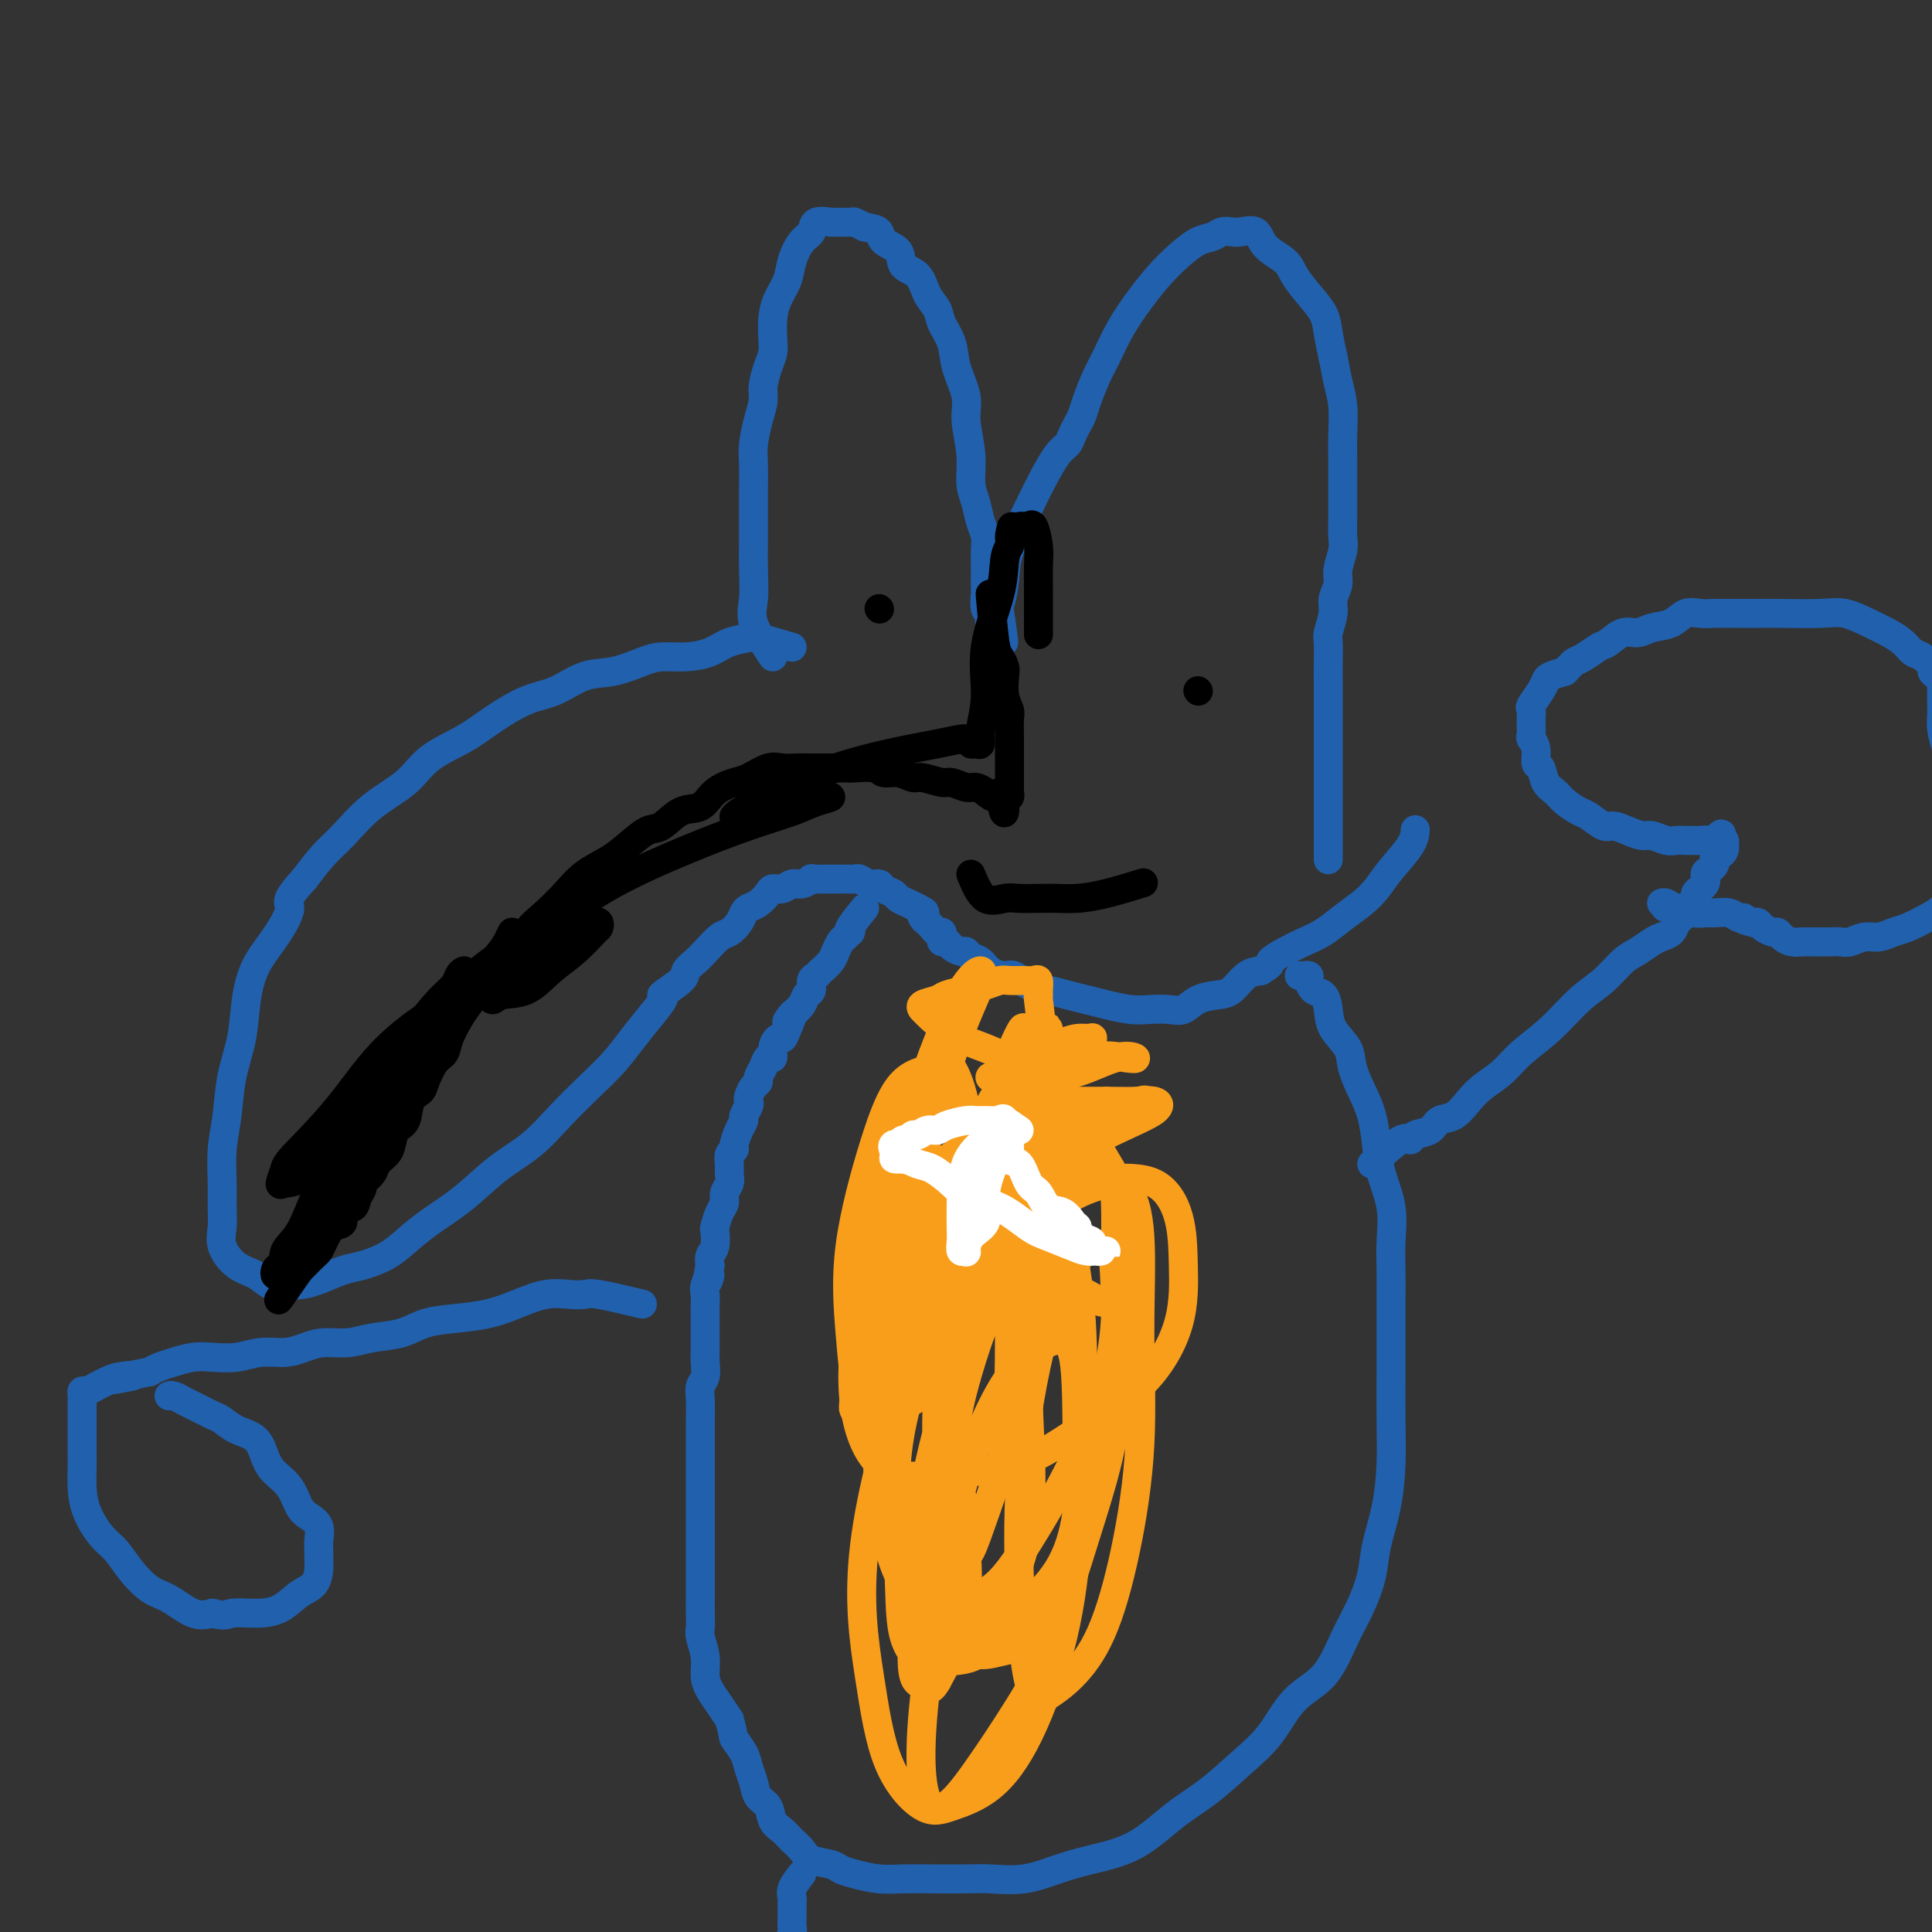 <svg viewBox='0 0 400 400' version='1.1' xmlns='http://www.w3.org/2000/svg' xmlns:xlink='http://www.w3.org/1999/xlink'><rect x="0" y="0" width="400" height="400" fill="#333333" stroke="none"/><g fill='none' stroke='#2160AD' stroke-width='6' stroke-linecap='round' stroke-linejoin='round'><path d='M160,136c-1.691,-2.539 -3.381,-5.078 -4,-7c-0.619,-1.922 -0.166,-3.226 0,-5c0.166,-1.774 0.045,-4.018 0,-6c-0.045,-1.982 -0.013,-3.701 0,-6c0.013,-2.299 0.006,-5.178 0,-7c-0.006,-1.822 -0.012,-2.589 0,-4c0.012,-1.411 0.041,-3.468 0,-5c-0.041,-1.532 -0.152,-2.539 0,-4c0.152,-1.461 0.566,-3.378 1,-5c0.434,-1.622 0.887,-2.951 1,-4c0.113,-1.049 -0.114,-1.820 0,-3c0.114,-1.180 0.568,-2.769 1,-4c0.432,-1.231 0.841,-2.103 1,-3c0.159,-0.897 0.069,-1.817 0,-3c-0.069,-1.183 -0.118,-2.628 0,-4c0.118,-1.372 0.403,-2.671 1,-4c0.597,-1.329 1.506,-2.689 2,-4c0.494,-1.311 0.574,-2.572 1,-4c0.426,-1.428 1.197,-3.024 2,-4c0.803,-0.976 1.637,-1.333 2,-2c0.363,-0.667 0.253,-1.644 1,-2c0.747,-0.356 2.349,-0.093 3,0c0.651,0.093 0.350,0.015 1,0c0.650,-0.015 2.252,0.035 3,0c0.748,-0.035 0.642,-0.153 1,0c0.358,0.153 1.179,0.576 2,1'/><path d='M179,47c1.749,0.281 2.622,0.482 3,1c0.378,0.518 0.261,1.353 1,2c0.739,0.647 2.335,1.107 3,2c0.665,0.893 0.401,2.219 1,3c0.599,0.781 2.063,1.015 3,2c0.937,0.985 1.349,2.719 2,4c0.651,1.281 1.541,2.110 2,3c0.459,0.890 0.486,1.842 1,3c0.514,1.158 1.515,2.524 2,4c0.485,1.476 0.455,3.063 1,5c0.545,1.937 1.666,4.226 2,6c0.334,1.774 -0.118,3.034 0,5c0.118,1.966 0.806,4.637 1,7c0.194,2.363 -0.106,4.417 0,6c0.106,1.583 0.617,2.693 1,4c0.383,1.307 0.639,2.810 1,4c0.361,1.190 0.829,2.067 1,3c0.171,0.933 0.046,1.921 0,3c-0.046,1.079 -0.013,2.247 0,3c0.013,0.753 0.007,1.091 0,2c-0.007,0.909 -0.016,2.390 0,3c0.016,0.610 0.056,0.349 0,1c-0.056,0.651 -0.207,2.215 0,3c0.207,0.785 0.773,0.790 1,1c0.227,0.210 0.116,0.625 0,1c-0.116,0.375 -0.237,0.709 0,1c0.237,0.291 0.833,0.540 1,1c0.167,0.460 -0.095,1.131 0,1c0.095,-0.131 0.548,-1.066 1,-2'/><path d='M207,129c1.563,8.577 0.470,1.019 0,-2c-0.470,-3.019 -0.317,-1.499 0,-2c0.317,-0.501 0.798,-3.023 1,-5c0.202,-1.977 0.124,-3.407 1,-6c0.876,-2.593 2.707,-6.347 4,-9c1.293,-2.653 2.048,-4.205 3,-6c0.952,-1.795 2.101,-3.831 3,-5c0.899,-1.169 1.550,-1.469 2,-2c0.450,-0.531 0.701,-1.293 1,-2c0.299,-0.707 0.646,-1.359 1,-2c0.354,-0.641 0.716,-1.272 1,-2c0.284,-0.728 0.491,-1.555 1,-3c0.509,-1.445 1.322,-3.509 2,-5c0.678,-1.491 1.223,-2.408 2,-4c0.777,-1.592 1.786,-3.859 3,-6c1.214,-2.141 2.633,-4.156 4,-6c1.367,-1.844 2.684,-3.517 4,-5c1.316,-1.483 2.632,-2.776 4,-4c1.368,-1.224 2.788,-2.380 4,-3c1.212,-0.620 2.216,-0.704 3,-1c0.784,-0.296 1.349,-0.802 2,-1c0.651,-0.198 1.390,-0.086 2,0c0.610,0.086 1.093,0.147 2,0c0.907,-0.147 2.237,-0.500 3,0c0.763,0.500 0.957,1.855 2,3c1.043,1.145 2.934,2.079 4,3c1.066,0.921 1.308,1.827 2,3c0.692,1.173 1.835,2.613 3,4c1.165,1.387 2.352,2.719 3,4c0.648,1.281 0.757,2.509 1,4c0.243,1.491 0.622,3.246 1,5'/><path d='M276,74c0.475,2.298 0.663,3.545 1,5c0.337,1.455 0.822,3.120 1,5c0.178,1.880 0.047,3.977 0,6c-0.047,2.023 -0.012,3.972 0,6c0.012,2.028 -0.001,4.136 0,6c0.001,1.864 0.015,3.485 0,5c-0.015,1.515 -0.061,2.923 0,4c0.061,1.077 0.228,1.823 0,3c-0.228,1.177 -0.849,2.784 -1,4c-0.151,1.216 0.170,2.039 0,3c-0.170,0.961 -0.830,2.059 -1,3c-0.170,0.941 0.151,1.725 0,3c-0.151,1.275 -0.772,3.043 -1,4c-0.228,0.957 -0.061,1.105 0,2c0.061,0.895 0.016,2.538 0,4c-0.016,1.462 -0.004,2.742 0,4c0.004,1.258 0.001,2.493 0,4c-0.001,1.507 -0.000,3.287 0,5c0.000,1.713 0.000,3.358 0,5c-0.000,1.642 -0.000,3.279 0,5c0.000,1.721 0.000,3.525 0,5c-0.000,1.475 -0.000,2.619 0,4c0.000,1.381 0.000,2.997 0,4c-0.000,1.003 -0.000,1.393 0,2c0.000,0.607 0.000,1.433 0,2c-0.000,0.567 -0.000,0.876 0,1c0.000,0.124 0.000,0.062 0,0'/><path d='M164,134c-2.829,-0.829 -5.659,-1.658 -7,-2c-1.341,-0.342 -1.195,-0.197 -2,0c-0.805,0.197 -2.562,0.447 -4,1c-1.438,0.553 -2.557,1.409 -4,2c-1.443,0.591 -3.210,0.916 -5,1c-1.790,0.084 -3.604,-0.072 -5,0c-1.396,0.072 -2.373,0.374 -4,1c-1.627,0.626 -3.904,1.577 -6,2c-2.096,0.423 -4.010,0.318 -6,1c-1.990,0.682 -4.055,2.152 -6,3c-1.945,0.848 -3.770,1.076 -6,2c-2.230,0.924 -4.864,2.545 -7,4c-2.136,1.455 -3.775,2.746 -6,4c-2.225,1.254 -5.035,2.473 -7,4c-1.965,1.527 -3.085,3.362 -5,5c-1.915,1.638 -4.627,3.078 -7,5c-2.373,1.922 -4.408,4.325 -6,6c-1.592,1.675 -2.741,2.621 -4,4c-1.259,1.379 -2.630,3.189 -4,5'/><path d='M63,182c-4.577,4.937 -3.018,4.779 -3,6c0.018,1.221 -1.505,3.821 -3,6c-1.495,2.179 -2.964,3.936 -4,6c-1.036,2.064 -1.640,4.437 -2,7c-0.360,2.563 -0.475,5.318 -1,8c-0.525,2.682 -1.461,5.291 -2,8c-0.539,2.709 -0.680,5.519 -1,8c-0.320,2.481 -0.820,4.634 -1,7c-0.180,2.366 -0.040,4.945 0,7c0.040,2.055 -0.019,3.586 0,5c0.019,1.414 0.115,2.712 0,4c-0.115,1.288 -0.442,2.565 0,4c0.442,1.435 1.654,3.026 3,4c1.346,0.974 2.827,1.331 4,2c1.173,0.669 2.039,1.651 3,2c0.961,0.349 2.016,0.067 3,0c0.984,-0.067 1.898,0.082 3,0c1.102,-0.082 2.394,-0.394 4,-1c1.606,-0.606 3.526,-1.504 5,-2c1.474,-0.496 2.503,-0.588 4,-1c1.497,-0.412 3.462,-1.145 5,-2c1.538,-0.855 2.651,-1.833 4,-3c1.349,-1.167 2.936,-2.523 5,-4c2.064,-1.477 4.606,-3.076 7,-5c2.394,-1.924 4.639,-4.173 7,-6c2.361,-1.827 4.837,-3.233 7,-5c2.163,-1.767 4.013,-3.896 6,-6c1.987,-2.104 4.110,-4.182 6,-6c1.890,-1.818 3.547,-3.374 5,-5c1.453,-1.626 2.701,-3.322 4,-5c1.299,-1.678 2.650,-3.339 4,-5'/><path d='M135,210c4.087,-4.926 1.804,-3.741 2,-4c0.196,-0.259 2.871,-1.961 4,-3c1.129,-1.039 0.711,-1.415 1,-2c0.289,-0.585 1.285,-1.378 2,-2c0.715,-0.622 1.147,-1.073 2,-2c0.853,-0.927 2.126,-2.328 3,-3c0.874,-0.672 1.350,-0.613 2,-1c0.650,-0.387 1.473,-1.220 2,-2c0.527,-0.780 0.756,-1.505 1,-2c0.244,-0.495 0.502,-0.758 1,-1c0.498,-0.242 1.236,-0.461 2,-1c0.764,-0.539 1.555,-1.397 2,-2c0.445,-0.603 0.544,-0.950 1,-1c0.456,-0.050 1.269,0.197 2,0c0.731,-0.197 1.380,-0.837 2,-1c0.620,-0.163 1.211,0.153 2,0c0.789,-0.153 1.776,-0.773 2,-1c0.224,-0.227 -0.315,-0.061 0,0c0.315,0.061 1.485,0.017 2,0c0.515,-0.017 0.375,-0.006 1,0c0.625,0.006 2.015,0.005 3,0c0.985,-0.005 1.563,-0.016 2,0c0.437,0.016 0.732,0.060 1,0c0.268,-0.060 0.510,-0.223 1,0c0.490,0.223 1.230,0.833 2,1c0.770,0.167 1.571,-0.110 2,0c0.429,0.110 0.485,0.607 1,1c0.515,0.393 1.489,0.683 2,1c0.511,0.317 0.561,0.662 1,1c0.439,0.338 1.268,0.668 2,1c0.732,0.332 1.366,0.666 2,1'/><path d='M190,188c2.250,1.107 1.376,0.875 1,1c-0.376,0.125 -0.255,0.607 0,1c0.255,0.393 0.643,0.696 1,1c0.357,0.304 0.683,0.607 1,1c0.317,0.393 0.624,0.875 1,1c0.376,0.125 0.821,-0.107 1,0c0.179,0.107 0.093,0.555 0,1c-0.093,0.445 -0.194,0.889 0,1c0.194,0.111 0.681,-0.111 1,0c0.319,0.111 0.470,0.554 1,1c0.530,0.446 1.439,0.897 2,1c0.561,0.103 0.773,-0.140 1,0c0.227,0.140 0.469,0.663 1,1c0.531,0.337 1.352,0.489 2,1c0.648,0.511 1.124,1.380 2,2c0.876,0.620 2.152,0.992 3,1c0.848,0.008 1.269,-0.349 2,0c0.731,0.349 1.772,1.403 3,2c1.228,0.597 2.642,0.738 4,1c1.358,0.262 2.659,0.645 4,1c1.341,0.355 2.722,0.683 4,1c1.278,0.317 2.453,0.623 4,1c1.547,0.377 3.466,0.827 5,1c1.534,0.173 2.683,0.071 4,0c1.317,-0.071 2.803,-0.111 4,0c1.197,0.111 2.105,0.373 3,0c0.895,-0.373 1.776,-1.382 3,-2c1.224,-0.618 2.792,-0.846 4,-1c1.208,-0.154 2.056,-0.234 3,-1c0.944,-0.766 1.984,-2.219 3,-3c1.016,-0.781 2.008,-0.891 3,-1'/><path d='M261,201c2.797,-1.596 1.791,-1.585 2,-2c0.209,-0.415 1.634,-1.255 3,-2c1.366,-0.745 2.673,-1.395 4,-2c1.327,-0.605 2.675,-1.164 4,-2c1.325,-0.836 2.628,-1.949 4,-3c1.372,-1.051 2.812,-2.040 4,-3c1.188,-0.960 2.122,-1.890 3,-3c0.878,-1.110 1.699,-2.401 3,-4c1.301,-1.599 3.081,-3.508 4,-5c0.919,-1.492 0.977,-2.569 1,-3c0.023,-0.431 0.012,-0.215 0,0'/></g>
<g fill='none' stroke='#000000' stroke-width='6' stroke-linecap='round' stroke-linejoin='round'><path d='M205,123c0.339,3.938 0.678,7.877 1,10c0.322,2.123 0.626,2.432 1,3c0.374,0.568 0.818,1.396 1,2c0.182,0.604 0.101,0.984 0,2c-0.101,1.016 -0.223,2.667 0,4c0.223,1.333 0.792,2.349 1,3c0.208,0.651 0.056,0.937 0,2c-0.056,1.063 -0.015,2.905 0,4c0.015,1.095 0.004,1.445 0,2c-0.004,0.555 -0.001,1.315 0,2c0.001,0.685 0.000,1.297 0,2c-0.000,0.703 0.001,1.499 0,2c-0.001,0.501 -0.004,0.709 0,1c0.004,0.291 0.015,0.666 0,1c-0.015,0.334 -0.056,0.625 0,1c0.056,0.375 0.207,0.832 0,1c-0.207,0.168 -0.774,0.048 -1,0c-0.226,-0.048 -0.113,-0.024 0,0'/><path d='M208,165c0.273,6.486 -0.544,1.700 -1,0c-0.456,-1.700 -0.549,-0.316 -1,0c-0.451,0.316 -1.259,-0.436 -2,-1c-0.741,-0.564 -1.413,-0.940 -2,-1c-0.587,-0.060 -1.087,0.195 -2,0c-0.913,-0.195 -2.239,-0.841 -3,-1c-0.761,-0.159 -0.957,0.169 -2,0c-1.043,-0.169 -2.935,-0.834 -4,-1c-1.065,-0.166 -1.304,0.166 -2,0c-0.696,-0.166 -1.848,-0.829 -3,-1c-1.152,-0.171 -2.302,0.150 -3,0c-0.698,-0.150 -0.942,-0.772 -2,-1c-1.058,-0.228 -2.930,-0.061 -4,0c-1.070,0.061 -1.340,0.017 -2,0c-0.660,-0.017 -1.712,-0.006 -3,0c-1.288,0.006 -2.813,0.009 -4,0c-1.187,-0.009 -2.035,-0.028 -3,0c-0.965,0.028 -2.047,0.103 -3,0c-0.953,-0.103 -1.776,-0.384 -3,0c-1.224,0.384 -2.847,1.435 -4,2c-1.153,0.565 -1.835,0.646 -3,1c-1.165,0.354 -2.814,0.982 -4,2c-1.186,1.018 -1.910,2.425 -3,3c-1.090,0.575 -2.548,0.317 -4,1c-1.452,0.683 -2.898,2.307 -4,3c-1.102,0.693 -1.858,0.457 -3,1c-1.142,0.543 -2.668,1.867 -4,3c-1.332,1.133 -2.470,2.077 -4,3c-1.530,0.923 -3.450,1.825 -5,3c-1.550,1.175 -2.728,2.621 -4,4c-1.272,1.379 -2.636,2.689 -4,4'/><path d='M113,189c-3.955,3.349 -3.343,3.222 -4,4c-0.657,0.778 -2.584,2.461 -4,4c-1.416,1.539 -2.320,2.932 -3,4c-0.680,1.068 -1.137,1.809 -2,3c-0.863,1.191 -2.132,2.831 -3,4c-0.868,1.169 -1.336,1.868 -2,3c-0.664,1.132 -1.525,2.698 -2,4c-0.475,1.302 -0.565,2.339 -1,3c-0.435,0.661 -1.215,0.947 -2,2c-0.785,1.053 -1.576,2.872 -2,4c-0.424,1.128 -0.481,1.566 -1,2c-0.519,0.434 -1.500,0.865 -2,2c-0.500,1.135 -0.519,2.976 -1,4c-0.481,1.024 -1.423,1.233 -2,2c-0.577,0.767 -0.789,2.093 -1,3c-0.211,0.907 -0.420,1.394 -1,2c-0.580,0.606 -1.532,1.331 -2,2c-0.468,0.669 -0.453,1.284 -1,2c-0.547,0.716 -1.657,1.534 -2,2c-0.343,0.466 0.081,0.581 0,1c-0.081,0.419 -0.669,1.143 -1,2c-0.331,0.857 -0.407,1.847 -1,2c-0.593,0.153 -1.703,-0.530 -2,0c-0.297,0.530 0.220,2.274 0,3c-0.220,0.726 -1.176,0.436 -2,1c-0.824,0.564 -1.517,1.983 -2,3c-0.483,1.017 -0.757,1.632 -1,2c-0.243,0.368 -0.457,0.491 -1,1c-0.543,0.509 -1.415,1.406 -2,2c-0.585,0.594 -0.881,0.884 -1,1c-0.119,0.116 -0.059,0.058 0,0'/><path d='M62,263c-8.051,11.629 -2.679,3.701 -1,1c1.679,-2.701 -0.335,-0.177 -1,1c-0.665,1.177 0.018,1.005 0,1c-0.018,-0.005 -0.736,0.155 -1,0c-0.264,-0.155 -0.073,-0.625 0,-1c0.073,-0.375 0.028,-0.656 0,-1c-0.028,-0.344 -0.040,-0.752 0,-1c0.040,-0.248 0.133,-0.337 0,-1c-0.133,-0.663 -0.491,-1.900 0,-3c0.491,-1.100 1.831,-2.063 3,-4c1.169,-1.937 2.168,-4.847 4,-9c1.832,-4.153 4.498,-9.549 7,-14c2.502,-4.451 4.841,-7.955 7,-11c2.159,-3.045 4.137,-5.629 6,-8c1.863,-2.371 3.610,-4.529 5,-6c1.390,-1.471 2.422,-2.254 3,-3c0.578,-0.746 0.703,-1.455 1,-2c0.297,-0.545 0.767,-0.928 1,-1c0.233,-0.072 0.228,0.166 0,1c-0.228,0.834 -0.680,2.265 -1,3c-0.320,0.735 -0.509,0.775 -1,2c-0.491,1.225 -1.283,3.636 -3,7c-1.717,3.364 -4.358,7.682 -7,12'/><path d='M84,226c-3.418,6.202 -5.963,9.205 -9,13c-3.037,3.795 -6.565,8.380 -9,12c-2.435,3.620 -3.775,6.275 -5,8c-1.225,1.725 -2.335,2.520 -3,3c-0.665,0.480 -0.886,0.644 -1,1c-0.114,0.356 -0.121,0.903 0,1c0.121,0.097 0.372,-0.258 1,-1c0.628,-0.742 1.635,-1.872 3,-4c1.365,-2.128 3.088,-5.255 5,-9c1.912,-3.745 4.013,-8.108 7,-13c2.987,-4.892 6.861,-10.313 10,-15c3.139,-4.687 5.545,-8.642 8,-12c2.455,-3.358 4.960,-6.120 7,-8c2.040,-1.880 3.616,-2.877 5,-4c1.384,-1.123 2.576,-2.373 3,-3c0.424,-0.627 0.080,-0.630 0,-1c-0.080,-0.370 0.104,-1.108 0,-1c-0.104,0.108 -0.495,1.060 -1,2c-0.505,0.940 -1.125,1.867 -3,4c-1.875,2.133 -5.005,5.472 -8,9c-2.995,3.528 -5.856,7.246 -9,11c-3.144,3.754 -6.570,7.544 -10,11c-3.430,3.456 -6.864,6.578 -9,9c-2.136,2.422 -2.975,4.144 -4,5c-1.025,0.856 -2.238,0.846 -3,1c-0.762,0.154 -1.075,0.473 -1,0c0.075,-0.473 0.537,-1.736 1,-3'/><path d='M59,242c0.061,-1.041 1.714,-2.644 4,-5c2.286,-2.356 5.205,-5.467 8,-9c2.795,-3.533 5.464,-7.489 9,-11c3.536,-3.511 7.938,-6.576 12,-9c4.062,-2.424 7.785,-4.208 11,-6c3.215,-1.792 5.922,-3.594 8,-5c2.078,-1.406 3.527,-2.416 5,-3c1.473,-0.584 2.969,-0.741 4,-1c1.031,-0.259 1.596,-0.619 2,-1c0.404,-0.381 0.647,-0.784 1,-1c0.353,-0.216 0.815,-0.247 1,0c0.185,0.247 0.092,0.770 0,1c-0.092,0.230 -0.181,0.165 -1,1c-0.819,0.835 -2.366,2.568 -4,4c-1.634,1.432 -3.354,2.563 -5,4c-1.646,1.437 -3.217,3.182 -5,4c-1.783,0.818 -3.777,0.711 -5,1c-1.223,0.289 -1.675,0.975 -2,1c-0.325,0.025 -0.522,-0.610 0,-2c0.522,-1.390 1.763,-3.534 4,-6c2.237,-2.466 5.469,-5.255 9,-8c3.531,-2.745 7.360,-5.446 12,-8c4.640,-2.554 10.091,-4.961 15,-7c4.909,-2.039 9.277,-3.709 13,-5c3.723,-1.291 6.802,-2.202 9,-3c2.198,-0.798 3.515,-1.484 5,-2c1.485,-0.516 3.139,-0.862 3,-1c-0.139,-0.138 -2.069,-0.069 -4,0'/><path d='M168,165c-1.336,0.465 -2.675,1.628 -4,2c-1.325,0.372 -2.637,-0.048 -4,0c-1.363,0.048 -2.777,0.565 -4,1c-1.223,0.435 -2.254,0.787 -3,1c-0.746,0.213 -1.208,0.286 -1,0c0.208,-0.286 1.086,-0.931 3,-2c1.914,-1.069 4.863,-2.564 8,-4c3.137,-1.436 6.461,-2.815 10,-4c3.539,-1.185 7.292,-2.175 11,-3c3.708,-0.825 7.371,-1.485 10,-2c2.629,-0.515 4.224,-0.885 5,-1c0.776,-0.115 0.734,0.023 1,0c0.266,-0.023 0.841,-0.209 1,0c0.159,0.209 -0.096,0.811 0,1c0.096,0.189 0.545,-0.037 1,0c0.455,0.037 0.917,0.336 1,0c0.083,-0.336 -0.213,-1.308 0,-3c0.213,-1.692 0.936,-4.105 1,-7c0.064,-2.895 -0.529,-6.271 0,-10c0.529,-3.729 2.181,-7.812 3,-11c0.819,-3.188 0.805,-5.482 1,-7c0.195,-1.518 0.597,-2.259 1,-3'/><path d='M209,113c1.035,-6.751 0.123,-3.129 0,-2c-0.123,1.129 0.544,-0.237 1,-1c0.456,-0.763 0.700,-0.924 1,-1c0.300,-0.076 0.655,-0.066 1,0c0.345,0.066 0.681,0.188 1,0c0.319,-0.188 0.621,-0.686 1,0c0.379,0.686 0.834,2.558 1,4c0.166,1.442 0.045,2.456 0,4c-0.045,1.544 -0.012,3.619 0,5c0.012,1.381 0.003,2.068 0,3c-0.003,0.932 -0.001,2.110 0,3c0.001,0.890 0.000,1.492 0,2c-0.000,0.508 -0.000,0.924 0,1c0.000,0.076 0.000,-0.186 0,0c-0.000,0.186 -0.000,0.819 0,0c0.000,-0.819 0.000,-3.091 0,-4c-0.000,-0.909 -0.000,-0.454 0,0'/><path d='M182,126c0.000,0.000 0.100,0.100 0.1,0.1'/><path d='M248,143c0.000,0.000 0.100,0.100 0.1,0.1'/><path d='M201,181c0.880,2.113 1.761,4.226 3,5c1.239,0.774 2.837,0.208 4,0c1.163,-0.208 1.893,-0.057 3,0c1.107,0.057 2.592,0.022 4,0c1.408,-0.022 2.739,-0.031 4,0c1.261,0.031 2.451,0.101 4,0c1.549,-0.101 3.455,-0.373 6,-1c2.545,-0.627 5.727,-1.608 7,-2c1.273,-0.392 0.636,-0.196 0,0'/></g>
<g fill='none' stroke='#2160AD' stroke-width='6' stroke-linecap='round' stroke-linejoin='round'><path d='M179,188c-1.261,1.570 -2.523,3.140 -3,4c-0.477,0.860 -0.170,1.009 0,1c0.170,-0.009 0.204,-0.176 0,0c-0.204,0.176 -0.645,0.694 -1,1c-0.355,0.306 -0.624,0.400 -1,1c-0.376,0.600 -0.860,1.705 -1,2c-0.140,0.295 0.064,-0.220 0,0c-0.064,0.220 -0.394,1.176 -1,2c-0.606,0.824 -1.486,1.515 -2,2c-0.514,0.485 -0.662,0.763 -1,1c-0.338,0.237 -0.867,0.434 -1,1c-0.133,0.566 0.129,1.502 0,2c-0.129,0.498 -0.650,0.557 -1,1c-0.350,0.443 -0.529,1.269 -1,2c-0.471,0.731 -1.236,1.365 -2,2'/><path d='M164,210c-2.273,3.256 -0.455,0.394 0,0c0.455,-0.394 -0.452,1.678 -1,3c-0.548,1.322 -0.738,1.894 -1,2c-0.262,0.106 -0.595,-0.253 -1,0c-0.405,0.253 -0.883,1.118 -1,2c-0.117,0.882 0.127,1.781 0,2c-0.127,0.219 -0.625,-0.240 -1,0c-0.375,0.240 -0.626,1.181 -1,2c-0.374,0.819 -0.871,1.515 -1,2c-0.129,0.485 0.110,0.759 0,1c-0.110,0.241 -0.569,0.450 -1,1c-0.431,0.550 -0.833,1.442 -1,2c-0.167,0.558 -0.100,0.781 0,1c0.100,0.219 0.233,0.433 0,1c-0.233,0.567 -0.832,1.486 -1,2c-0.168,0.514 0.095,0.623 0,1c-0.095,0.377 -0.547,1.021 -1,2c-0.453,0.979 -0.906,2.293 -1,3c-0.094,0.707 0.172,0.808 0,1c-0.172,0.192 -0.782,0.474 -1,1c-0.218,0.526 -0.044,1.296 0,2c0.044,0.704 -0.044,1.342 0,2c0.044,0.658 0.218,1.336 0,2c-0.218,0.664 -0.829,1.314 -1,2c-0.171,0.686 0.099,1.409 0,2c-0.099,0.591 -0.566,1.050 -1,2c-0.434,0.950 -0.835,2.390 -1,3c-0.165,0.610 -0.096,0.390 0,1c0.096,0.610 0.218,2.049 0,3c-0.218,0.951 -0.777,1.415 -1,2c-0.223,0.585 -0.112,1.293 0,2'/><path d='M147,262c-1.177,5.771 -0.119,2.700 0,2c0.119,-0.700 -0.700,0.971 -1,2c-0.300,1.029 -0.080,1.415 0,2c0.080,0.585 0.022,1.368 0,2c-0.022,0.632 -0.006,1.113 0,2c0.006,0.887 0.003,2.181 0,3c-0.003,0.819 -0.004,1.163 0,2c0.004,0.837 0.015,2.166 0,3c-0.015,0.834 -0.057,1.174 0,2c0.057,0.826 0.211,2.137 0,3c-0.211,0.863 -0.789,1.277 -1,2c-0.211,0.723 -0.057,1.756 0,3c0.057,1.244 0.015,2.700 0,4c-0.015,1.300 -0.004,2.443 0,4c0.004,1.557 0.001,3.526 0,5c-0.001,1.474 -0.000,2.453 0,4c0.000,1.547 0.000,3.663 0,5c-0.000,1.337 -0.000,1.894 0,3c0.000,1.106 0.000,2.761 0,4c-0.000,1.239 -0.000,2.064 0,3c0.000,0.936 0.000,1.984 0,3c-0.000,1.016 -0.001,2.000 0,3c0.001,1.000 0.004,2.017 0,3c-0.004,0.983 -0.016,1.933 0,3c0.016,1.067 0.059,2.253 0,3c-0.059,0.747 -0.220,1.057 0,2c0.220,0.943 0.821,2.521 1,4c0.179,1.479 -0.066,2.860 0,4c0.066,1.140 0.441,2.038 1,3c0.559,0.962 1.303,1.989 2,3c0.697,1.011 1.349,2.005 2,3'/><path d='M151,356c1.046,3.702 0.660,3.457 1,4c0.340,0.543 1.404,1.874 2,3c0.596,1.126 0.722,2.049 1,3c0.278,0.951 0.707,1.931 1,3c0.293,1.069 0.448,2.226 1,3c0.552,0.774 1.499,1.166 2,2c0.501,0.834 0.555,2.111 1,3c0.445,0.889 1.282,1.390 2,2c0.718,0.610 1.319,1.329 2,2c0.681,0.671 1.444,1.293 2,2c0.556,0.707 0.906,1.500 2,2c1.094,0.500 2.931,0.708 4,1c1.069,0.292 1.371,0.667 2,1c0.629,0.333 1.585,0.625 3,1c1.415,0.375 3.289,0.832 5,1c1.711,0.168 3.260,0.047 5,0c1.740,-0.047 3.671,-0.018 6,0c2.329,0.018 5.056,0.027 7,0c1.944,-0.027 3.105,-0.091 5,0c1.895,0.091 4.525,0.335 7,0c2.475,-0.335 4.796,-1.249 7,-2c2.204,-0.751 4.293,-1.340 7,-2c2.707,-0.660 6.033,-1.391 9,-3c2.967,-1.609 5.575,-4.096 8,-6c2.425,-1.904 4.665,-3.223 7,-5c2.335,-1.777 4.764,-4.010 7,-6c2.236,-1.990 4.279,-3.735 6,-6c1.721,-2.265 3.121,-5.050 5,-7c1.879,-1.950 4.237,-3.063 6,-5c1.763,-1.937 2.932,-4.696 4,-7c1.068,-2.304 2.034,-4.152 3,-6'/><path d='M281,334c1.730,-3.558 2.555,-5.952 3,-8c0.445,-2.048 0.512,-3.749 1,-6c0.488,-2.251 1.399,-5.051 2,-8c0.601,-2.949 0.893,-6.048 1,-9c0.107,-2.952 0.029,-5.758 0,-9c-0.029,-3.242 -0.008,-6.921 0,-10c0.008,-3.079 0.004,-5.560 0,-8c-0.004,-2.440 -0.008,-4.840 0,-7c0.008,-2.160 0.027,-4.081 0,-6c-0.027,-1.919 -0.101,-3.836 0,-6c0.101,-2.164 0.375,-4.577 0,-7c-0.375,-2.423 -1.400,-4.857 -2,-7c-0.600,-2.143 -0.775,-3.994 -1,-6c-0.225,-2.006 -0.502,-4.167 -1,-6c-0.498,-1.833 -1.219,-3.337 -2,-5c-0.781,-1.663 -1.623,-3.486 -2,-5c-0.377,-1.514 -0.290,-2.719 -1,-4c-0.710,-1.281 -2.219,-2.637 -3,-4c-0.781,-1.363 -0.836,-2.733 -1,-4c-0.164,-1.267 -0.439,-2.430 -1,-3c-0.561,-0.570 -1.408,-0.545 -2,-1c-0.592,-0.455 -0.929,-1.390 -1,-2c-0.071,-0.610 0.125,-0.896 0,-1c-0.125,-0.104 -0.569,-0.028 -1,0c-0.431,0.028 -0.847,0.008 -1,0c-0.153,-0.008 -0.044,-0.002 0,0c0.044,0.002 0.022,0.001 0,0'/></g>
<g fill='none' stroke='#F99E1B' stroke-width='6' stroke-linecap='round' stroke-linejoin='round'><path d='M216,215c-0.424,-3.282 -0.848,-6.564 -1,-8c-0.152,-1.436 -0.032,-1.026 0,-1c0.032,0.026 -0.026,-0.333 0,-1c0.026,-0.667 0.135,-1.644 0,-2c-0.135,-0.356 -0.514,-0.092 -1,0c-0.486,0.092 -1.080,0.014 -2,0c-0.920,-0.014 -2.166,0.038 -3,0c-0.834,-0.038 -1.258,-0.165 -2,0c-0.742,0.165 -1.804,0.621 -3,1c-1.196,0.379 -2.527,0.680 -4,1c-1.473,0.320 -3.088,0.661 -4,1c-0.912,0.339 -1.121,0.678 -2,1c-0.879,0.322 -2.427,0.628 -3,1c-0.573,0.372 -0.172,0.810 0,1c0.172,0.190 0.114,0.132 1,1c0.886,0.868 2.717,2.663 5,4c2.283,1.337 5.017,2.215 7,3c1.983,0.785 3.215,1.478 5,2c1.785,0.522 4.123,0.872 6,1c1.877,0.128 3.291,0.035 4,0c0.709,-0.035 0.712,-0.012 1,0c0.288,0.012 0.861,0.014 1,0c0.139,-0.014 -0.155,-0.042 -1,0c-0.845,0.042 -2.241,0.155 -3,0c-0.759,-0.155 -0.879,-0.577 -1,-1'/><path d='M216,219c-0.850,-0.167 -1.476,-0.086 -2,0c-0.524,0.086 -0.945,0.177 -1,0c-0.055,-0.177 0.256,-0.621 0,-1c-0.256,-0.379 -1.078,-0.692 0,-1c1.078,-0.308 4.055,-0.613 6,-1c1.945,-0.387 2.856,-0.858 4,-1c1.144,-0.142 2.520,0.046 3,0c0.480,-0.046 0.064,-0.325 0,0c-0.064,0.325 0.226,1.254 -1,2c-1.226,0.746 -3.966,1.310 -6,2c-2.034,0.690 -3.362,1.505 -5,2c-1.638,0.495 -3.585,0.669 -5,1c-1.415,0.331 -2.297,0.820 -3,1c-0.703,0.180 -1.228,0.051 -1,0c0.228,-0.051 1.208,-0.024 3,0c1.792,0.024 4.398,0.046 7,0c2.602,-0.046 5.202,-0.160 8,-1c2.798,-0.840 5.793,-2.407 8,-3c2.207,-0.593 3.625,-0.211 4,0c0.375,0.211 -0.292,0.250 -2,0c-1.708,-0.250 -4.458,-0.789 -7,0c-2.542,0.789 -4.875,2.905 -7,4c-2.125,1.095 -4.041,1.169 -6,2c-1.959,0.831 -3.961,2.419 -5,3c-1.039,0.581 -1.113,0.156 0,0c1.113,-0.156 3.415,-0.042 6,0c2.585,0.042 5.453,0.012 8,0c2.547,-0.012 4.774,-0.006 7,0'/><path d='M229,228c4.389,0.021 4.860,0.072 6,0c1.140,-0.072 2.947,-0.268 4,0c1.053,0.268 1.350,0.998 0,2c-1.350,1.002 -4.349,2.275 -8,4c-3.651,1.725 -7.956,3.902 -12,6c-4.044,2.098 -7.827,4.117 -11,6c-3.173,1.883 -5.735,3.631 -8,5c-2.265,1.369 -4.234,2.359 -5,3c-0.766,0.641 -0.329,0.933 0,1c0.329,0.067 0.551,-0.091 2,0c1.449,0.091 4.124,0.431 7,-1c2.876,-1.431 5.951,-4.631 9,-7c3.049,-2.369 6.072,-3.905 9,-6c2.928,-2.095 5.761,-4.748 8,-7c2.239,-2.252 3.885,-4.102 5,-5c1.115,-0.898 1.700,-0.842 2,-1c0.300,-0.158 0.315,-0.528 -1,0c-1.315,0.528 -3.959,1.954 -7,4c-3.041,2.046 -6.477,4.711 -9,7c-2.523,2.289 -4.132,4.203 -7,7c-2.868,2.797 -6.995,6.478 -8,8c-1.005,1.522 1.111,0.884 3,0c1.889,-0.884 3.550,-2.013 5,-4c1.450,-1.987 2.690,-4.831 4,-7c1.310,-2.169 2.691,-3.664 4,-6c1.309,-2.336 2.545,-5.514 3,-5c0.455,0.514 0.130,4.718 -1,9c-1.130,4.282 -3.065,8.641 -5,13'/><path d='M218,254c-1.532,5.952 -2.362,9.832 -3,13c-0.638,3.168 -1.085,5.623 -2,7c-0.915,1.377 -2.297,1.675 -3,2c-0.703,0.325 -0.726,0.678 -1,0c-0.274,-0.678 -0.799,-2.388 -1,-4c-0.201,-1.612 -0.078,-3.127 0,-6c0.078,-2.873 0.112,-7.103 1,-12c0.888,-4.897 2.631,-10.460 4,-17c1.369,-6.540 2.366,-14.057 3,-18c0.634,-3.943 0.907,-4.313 1,-5c0.093,-0.687 0.006,-1.691 0,-1c-0.006,0.691 0.069,3.077 -1,7c-1.069,3.923 -3.281,9.383 -5,15c-1.719,5.617 -2.943,11.393 -4,17c-1.057,5.607 -1.946,11.047 -3,15c-1.054,3.953 -2.273,6.419 -3,9c-0.727,2.581 -0.960,5.276 -1,7c-0.040,1.724 0.115,2.477 0,2c-0.115,-0.477 -0.499,-2.183 0,-5c0.499,-2.817 1.880,-6.744 3,-12c1.120,-5.256 1.978,-11.841 3,-18c1.022,-6.159 2.206,-11.892 3,-16c0.794,-4.108 1.197,-6.591 1,-7c-0.197,-0.409 -0.994,1.256 -2,5c-1.006,3.744 -2.220,9.567 -4,14c-1.780,4.433 -4.127,7.477 -6,11c-1.873,3.523 -3.274,7.525 -5,10c-1.726,2.475 -3.779,3.421 -5,4c-1.221,0.579 -1.611,0.789 -2,1'/><path d='M186,272c-1.130,0.582 -0.456,-0.464 0,-2c0.456,-1.536 0.695,-3.562 2,-7c1.305,-3.438 3.678,-8.288 6,-13c2.322,-4.712 4.595,-9.287 7,-14c2.405,-4.713 4.943,-9.563 7,-12c2.057,-2.437 3.633,-2.461 5,-3c1.367,-0.539 2.524,-1.592 3,0c0.476,1.592 0.269,5.828 0,10c-0.269,4.172 -0.602,8.281 -2,13c-1.398,4.719 -3.860,10.048 -6,15c-2.140,4.952 -3.956,9.526 -6,14c-2.044,4.474 -4.316,8.848 -7,12c-2.684,3.152 -5.781,5.083 -8,6c-2.219,0.917 -3.561,0.821 -5,1c-1.439,0.179 -2.976,0.633 -4,-2c-1.024,-2.633 -1.536,-8.354 -2,-14c-0.464,-5.646 -0.880,-11.217 0,-18c0.880,-6.783 3.055,-14.777 5,-21c1.945,-6.223 3.659,-10.675 6,-13c2.341,-2.325 5.307,-2.522 7,-3c1.693,-0.478 2.113,-1.238 3,0c0.887,1.238 2.242,4.473 3,9c0.758,4.527 0.918,10.344 1,16c0.082,5.656 0.085,11.151 0,17c-0.085,5.849 -0.257,12.053 -1,17c-0.743,4.947 -2.056,8.636 -3,12c-0.944,3.364 -1.518,6.404 -2,8c-0.482,1.596 -0.871,1.747 -1,2c-0.129,0.253 0.004,0.606 0,-1c-0.004,-1.606 -0.144,-5.173 0,-10c0.144,-4.827 0.572,-10.913 1,-17'/><path d='M195,274c0.846,-8.270 2.961,-15.946 5,-24c2.039,-8.054 4.002,-16.486 6,-23c1.998,-6.514 4.030,-11.111 5,-13c0.970,-1.889 0.879,-1.070 1,-1c0.121,0.070 0.454,-0.609 0,1c-0.454,1.609 -1.695,5.507 -4,10c-2.305,4.493 -5.675,9.582 -8,15c-2.325,5.418 -3.604,11.167 -6,17c-2.396,5.833 -5.909,11.752 -8,16c-2.091,4.248 -2.760,6.825 -4,9c-1.240,2.175 -3.052,3.950 -4,5c-0.948,1.050 -1.033,1.377 -1,1c0.033,-0.377 0.184,-1.457 0,-4c-0.184,-2.543 -0.704,-6.547 0,-12c0.704,-5.453 2.631,-12.353 5,-20c2.369,-7.647 5.181,-16.041 8,-24c2.819,-7.959 5.647,-15.482 8,-20c2.353,-4.518 4.233,-6.030 5,-6c0.767,0.030 0.420,1.603 -1,5c-1.420,3.397 -3.915,8.618 -7,19c-3.085,10.382 -6.762,25.925 -9,34c-2.238,8.075 -3.038,8.681 -4,11c-0.962,2.319 -2.087,6.350 -3,10c-0.913,3.650 -1.615,6.917 -2,9c-0.385,2.083 -0.454,2.981 0,3c0.454,0.019 1.430,-0.841 3,-3c1.570,-2.159 3.734,-5.617 6,-10c2.266,-4.383 4.633,-9.692 7,-15'/><path d='M193,264c3.956,-7.686 5.845,-12.900 8,-17c2.155,-4.100 4.577,-7.086 6,-9c1.423,-1.914 1.847,-2.756 2,0c0.153,2.756 0.035,9.110 0,16c-0.035,6.890 0.013,14.318 0,22c-0.013,7.682 -0.088,15.620 -1,22c-0.912,6.380 -2.660,11.202 -4,15c-1.340,3.798 -2.270,6.572 -3,8c-0.730,1.428 -1.260,1.510 -2,2c-0.740,0.490 -1.691,1.389 -2,0c-0.309,-1.389 0.023,-5.065 0,-10c-0.023,-4.935 -0.401,-11.127 1,-19c1.401,-7.873 4.582,-17.425 8,-26c3.418,-8.575 7.073,-16.172 11,-20c3.927,-3.828 8.125,-3.888 12,-4c3.875,-0.112 7.427,-0.276 10,1c2.573,1.276 4.165,3.993 5,7c0.835,3.007 0.912,6.305 1,10c0.088,3.695 0.189,7.787 -1,12c-1.189,4.213 -3.666,8.546 -7,12c-3.334,3.454 -7.523,6.029 -12,9c-4.477,2.971 -9.242,6.339 -14,8c-4.758,1.661 -9.509,1.614 -14,2c-4.491,0.386 -8.721,1.205 -12,0c-3.279,-1.205 -5.606,-4.434 -7,-9c-1.394,-4.566 -1.855,-10.470 -1,-18c0.855,-7.530 3.028,-16.686 7,-24c3.972,-7.314 9.745,-12.785 15,-16c5.255,-3.215 9.992,-4.173 14,-5c4.008,-0.827 7.288,-1.522 10,0c2.712,1.522 4.856,5.261 7,9'/><path d='M230,242c1.272,4.207 0.953,10.223 1,17c0.047,6.777 0.462,14.315 -1,22c-1.462,7.685 -4.799,15.518 -8,22c-3.201,6.482 -6.264,11.615 -9,16c-2.736,4.385 -5.144,8.024 -8,10c-2.856,1.976 -6.160,2.288 -8,3c-1.840,0.712 -2.216,1.823 -3,0c-0.784,-1.823 -1.976,-6.579 -2,-12c-0.024,-5.421 1.120,-11.507 3,-19c1.880,-7.493 4.497,-16.392 8,-25c3.503,-8.608 7.891,-16.926 12,-22c4.109,-5.074 7.940,-6.903 11,-8c3.060,-1.097 5.348,-1.460 7,0c1.652,1.460 2.667,4.744 3,10c0.333,5.256 -0.016,12.485 0,20c0.016,7.515 0.398,15.316 0,23c-0.398,7.684 -1.577,15.252 -3,22c-1.423,6.748 -3.092,12.676 -5,17c-1.908,4.324 -4.056,7.046 -6,9c-1.944,1.954 -3.684,3.142 -5,4c-1.316,0.858 -2.206,1.387 -3,0c-0.794,-1.387 -1.491,-4.689 -2,-9c-0.509,-4.311 -0.830,-9.629 -1,-17c-0.170,-7.371 -0.190,-16.794 1,-27c1.190,-10.206 3.591,-21.195 6,-28c2.409,-6.805 4.828,-9.424 7,-11c2.172,-1.576 4.099,-2.107 5,0c0.901,2.107 0.778,6.854 1,13c0.222,6.146 0.791,13.693 0,21c-0.791,7.307 -2.940,14.373 -5,21c-2.060,6.627 -4.030,12.813 -6,19'/><path d='M220,333c-2.840,9.328 -4.438,12.647 -7,17c-2.562,4.353 -6.086,9.741 -9,14c-2.914,4.259 -5.219,7.390 -7,9c-1.781,1.610 -3.040,1.697 -4,1c-0.960,-0.697 -1.621,-2.180 -2,-5c-0.379,-2.820 -0.476,-6.976 0,-13c0.476,-6.024 1.525,-13.916 3,-23c1.475,-9.084 3.376,-19.361 6,-28c2.624,-8.639 5.973,-15.641 9,-20c3.027,-4.359 5.733,-6.074 8,-7c2.267,-0.926 4.093,-1.063 5,2c0.907,3.063 0.893,9.327 1,16c0.107,6.673 0.336,13.756 0,21c-0.336,7.244 -1.237,14.651 -3,22c-1.763,7.349 -4.387,14.642 -7,20c-2.613,5.358 -5.216,8.781 -8,11c-2.784,2.219 -5.748,3.233 -8,4c-2.252,0.767 -3.793,1.287 -6,0c-2.207,-1.287 -5.080,-4.381 -7,-9c-1.920,-4.619 -2.887,-10.763 -4,-18c-1.113,-7.237 -2.373,-15.568 -1,-27c1.373,-11.432 5.380,-25.966 8,-32c2.620,-6.034 3.854,-3.568 5,-2c1.146,1.568 2.204,2.239 3,4c0.796,1.761 1.329,4.613 2,8c0.671,3.387 1.481,7.311 2,11c0.519,3.689 0.747,7.143 1,11c0.253,3.857 0.530,8.115 0,12c-0.530,3.885 -1.866,7.396 -3,10c-1.134,2.604 -2.067,4.302 -3,6'/><path d='M194,348c-1.487,2.741 -2.204,1.592 -3,1c-0.796,-0.592 -1.670,-0.628 -2,-3c-0.330,-2.372 -0.116,-7.078 0,-12c0.116,-4.922 0.133,-10.058 1,-17c0.867,-6.942 2.583,-15.689 5,-24c2.417,-8.311 5.536,-16.185 8,-21c2.464,-4.815 4.272,-6.572 6,-8c1.728,-1.428 3.376,-2.529 4,-1c0.624,1.529 0.225,5.688 0,11c-0.225,5.312 -0.275,11.776 0,19c0.275,7.224 0.875,15.207 0,22c-0.875,6.793 -3.226,12.396 -5,17c-1.774,4.604 -2.971,8.208 -5,10c-2.029,1.792 -4.889,1.771 -7,2c-2.111,0.229 -3.472,0.707 -5,0c-1.528,-0.707 -3.223,-2.600 -4,-6c-0.777,-3.400 -0.635,-8.309 -1,-15c-0.365,-6.691 -1.235,-15.165 0,-24c1.235,-8.835 4.577,-18.030 8,-25c3.423,-6.970 6.928,-11.715 10,-14c3.072,-2.285 5.710,-2.111 8,-1c2.290,1.111 4.233,3.159 6,5c1.767,1.841 3.360,3.477 5,12c1.640,8.523 3.329,23.935 3,33c-0.329,9.065 -2.677,11.784 -5,16c-2.323,4.216 -4.623,9.928 -7,13c-2.377,3.072 -4.833,3.504 -7,4c-2.167,0.496 -4.045,1.057 -6,0c-1.955,-1.057 -3.987,-3.730 -5,-8c-1.013,-4.270 -1.006,-10.135 -1,-16'/><path d='M195,318c-0.383,-6.424 -0.839,-14.485 0,-24c0.839,-9.515 2.975,-20.485 6,-28c3.025,-7.515 6.941,-11.575 10,-14c3.059,-2.425 5.263,-3.213 7,-2c1.737,1.213 3.007,4.429 4,9c0.993,4.571 1.710,10.499 2,17c0.290,6.501 0.152,13.576 0,20c-0.152,6.424 -0.318,12.197 -1,17c-0.682,4.803 -1.880,8.636 -4,12c-2.120,3.364 -5.163,6.258 -8,8c-2.837,1.742 -5.469,2.333 -8,3c-2.531,0.667 -4.961,1.411 -8,0c-3.039,-1.411 -6.686,-4.978 -9,-10c-2.314,-5.022 -3.294,-11.500 -4,-19c-0.706,-7.500 -1.140,-16.021 0,-23c1.140,-6.979 3.852,-12.416 7,-16c3.148,-3.584 6.733,-5.317 10,-6c3.267,-0.683 6.216,-0.317 9,0c2.784,0.317 5.403,0.585 9,2c3.597,1.415 8.170,3.976 10,5c1.830,1.024 0.915,0.512 0,0'/></g>
<g fill='none' stroke='#FFFFFF' stroke-width='6' stroke-linecap='round' stroke-linejoin='round'><path d='M211,234c-1.232,-0.846 -2.463,-1.691 -3,-2c-0.537,-0.309 -0.378,-0.080 -1,0c-0.622,0.080 -2.025,0.011 -3,0c-0.975,-0.011 -1.521,0.034 -2,0c-0.479,-0.034 -0.892,-0.149 -2,0c-1.108,0.149 -2.913,0.561 -4,1c-1.087,0.439 -1.457,0.906 -2,1c-0.543,0.094 -1.258,-0.186 -2,0c-0.742,0.186 -1.509,0.838 -2,1c-0.491,0.162 -0.705,-0.167 -1,0c-0.295,0.167 -0.671,0.828 -1,1c-0.329,0.172 -0.611,-0.147 -1,0c-0.389,0.147 -0.886,0.760 -1,1c-0.114,0.240 0.155,0.105 0,0c-0.155,-0.105 -0.734,-0.182 -1,0c-0.266,0.182 -0.219,0.623 0,1c0.219,0.377 0.609,0.688 1,1'/><path d='M186,239c-2.087,1.255 -0.304,0.893 1,1c1.304,0.107 2.128,0.684 3,1c0.872,0.316 1.791,0.371 3,1c1.209,0.629 2.709,1.831 4,3c1.291,1.169 2.373,2.306 4,3c1.627,0.694 3.801,0.946 6,2c2.199,1.054 4.424,2.909 6,4c1.576,1.091 2.502,1.417 4,2c1.498,0.583 3.569,1.424 5,2c1.431,0.576 2.223,0.886 3,1c0.777,0.114 1.540,0.031 2,0c0.460,-0.031 0.616,-0.011 1,0c0.384,0.011 0.994,0.014 1,0c0.006,-0.014 -0.594,-0.044 -1,0c-0.406,0.044 -0.620,0.164 -1,0c-0.380,-0.164 -0.927,-0.611 -1,-1c-0.073,-0.389 0.326,-0.720 0,-1c-0.326,-0.280 -1.379,-0.509 -2,-1c-0.621,-0.491 -0.811,-1.246 -1,-2'/><path d='M223,254c-0.921,-0.883 -0.722,-0.590 -1,-1c-0.278,-0.410 -1.033,-1.522 -2,-2c-0.967,-0.478 -2.148,-0.321 -3,-1c-0.852,-0.679 -1.376,-2.194 -2,-3c-0.624,-0.806 -1.348,-0.904 -2,-2c-0.652,-1.096 -1.232,-3.190 -2,-4c-0.768,-0.810 -1.723,-0.335 -2,-1c-0.277,-0.665 0.123,-2.469 0,-3c-0.123,-0.531 -0.768,0.211 -1,0c-0.232,-0.211 -0.052,-1.375 0,-2c0.052,-0.625 -0.025,-0.710 0,-1c0.025,-0.290 0.150,-0.784 0,-1c-0.150,-0.216 -0.575,-0.154 -1,0c-0.425,0.154 -0.848,0.399 -1,1c-0.152,0.601 -0.031,1.559 0,2c0.031,0.441 -0.027,0.366 0,1c0.027,0.634 0.141,1.978 0,3c-0.141,1.022 -0.535,1.721 -1,3c-0.465,1.279 -0.999,3.137 -1,5c-0.001,1.863 0.532,3.730 0,5c-0.532,1.270 -2.128,1.943 -3,3c-0.872,1.057 -1.018,2.500 -1,3c0.018,0.500 0.201,0.059 0,0c-0.201,-0.059 -0.785,0.263 -1,0c-0.215,-0.263 -0.060,-1.112 0,-2c0.060,-0.888 0.026,-1.815 0,-3c-0.026,-1.185 -0.046,-2.627 0,-5c0.046,-2.373 0.156,-5.678 1,-8c0.844,-2.322 2.422,-3.661 4,-5'/><path d='M204,236c1.237,-1.666 2.328,-3.329 3,-4c0.672,-0.671 0.923,-0.348 1,0c0.077,0.348 -0.022,0.720 0,1c0.022,0.280 0.163,0.466 0,1c-0.163,0.534 -0.632,1.415 -1,2c-0.368,0.585 -0.634,0.875 -1,1c-0.366,0.125 -0.830,0.085 -1,0c-0.170,-0.085 -0.046,-0.215 0,0c0.046,0.215 0.013,0.776 0,1c-0.013,0.224 -0.007,0.112 0,0'/></g>
<g fill='none' stroke='#2160AD' stroke-width='6' stroke-linecap='round' stroke-linejoin='round'><path d='M284,241c2.318,-2.140 4.637,-4.279 6,-5c1.363,-0.721 1.772,-0.023 2,0c0.228,0.023 0.277,-0.630 1,-1c0.723,-0.370 2.121,-0.458 3,-1c0.879,-0.542 1.239,-1.537 2,-2c0.761,-0.463 1.923,-0.395 3,-1c1.077,-0.605 2.068,-1.885 3,-3c0.932,-1.115 1.806,-2.066 3,-3c1.194,-0.934 2.710,-1.852 4,-3c1.290,-1.148 2.355,-2.528 4,-4c1.645,-1.472 3.871,-3.037 6,-5c2.129,-1.963 4.160,-4.322 6,-6c1.840,-1.678 3.490,-2.673 5,-4c1.510,-1.327 2.881,-2.985 4,-4c1.119,-1.015 1.988,-1.388 3,-2c1.012,-0.612 2.168,-1.463 3,-2c0.832,-0.537 1.339,-0.760 2,-1c0.661,-0.240 1.474,-0.497 2,-1c0.526,-0.503 0.763,-1.251 1,-2'/><path d='M347,191c7.439,-6.546 3.036,-2.909 2,-2c-1.036,0.909 1.294,-0.908 2,-2c0.706,-1.092 -0.214,-1.458 0,-2c0.214,-0.542 1.560,-1.258 2,-2c0.440,-0.742 -0.026,-1.509 0,-2c0.026,-0.491 0.546,-0.705 1,-1c0.454,-0.295 0.843,-0.670 1,-1c0.157,-0.330 0.080,-0.614 0,-1c-0.080,-0.386 -0.165,-0.873 0,-1c0.165,-0.127 0.581,0.106 1,0c0.419,-0.106 0.842,-0.550 1,-1c0.158,-0.450 0.053,-0.904 0,-1c-0.053,-0.096 -0.053,0.166 0,0c0.053,-0.166 0.158,-0.762 0,-1c-0.158,-0.238 -0.579,-0.119 -1,0'/><path d='M356,174c1.197,-2.630 -0.312,-0.705 -1,0c-0.688,0.705 -0.555,0.189 -1,0c-0.445,-0.189 -1.469,-0.049 -2,0c-0.531,0.049 -0.569,0.009 -1,0c-0.431,-0.009 -1.255,0.012 -2,0c-0.745,-0.012 -1.409,-0.058 -2,0c-0.591,0.058 -1.107,0.222 -2,0c-0.893,-0.222 -2.163,-0.828 -3,-1c-0.837,-0.172 -1.239,0.091 -2,0c-0.761,-0.091 -1.879,-0.534 -3,-1c-1.121,-0.466 -2.243,-0.954 -3,-1c-0.757,-0.046 -1.147,0.349 -2,0c-0.853,-0.349 -2.169,-1.443 -3,-2c-0.831,-0.557 -1.178,-0.577 -2,-1c-0.822,-0.423 -2.119,-1.249 -3,-2c-0.881,-0.751 -1.345,-1.426 -2,-2c-0.655,-0.574 -1.500,-1.047 -2,-2c-0.500,-0.953 -0.656,-2.387 -1,-3c-0.344,-0.613 -0.877,-0.406 -1,-1c-0.123,-0.594 0.163,-1.989 0,-3c-0.163,-1.011 -0.775,-1.637 -1,-2c-0.225,-0.363 -0.062,-0.463 0,-1c0.062,-0.537 0.023,-1.512 0,-2c-0.023,-0.488 -0.031,-0.487 0,-1c0.031,-0.513 0.101,-1.538 0,-2c-0.101,-0.462 -0.372,-0.361 0,-1c0.372,-0.639 1.388,-2.017 2,-3c0.612,-0.983 0.818,-1.572 1,-2c0.182,-0.428 0.338,-0.694 1,-1c0.662,-0.306 1.831,-0.653 3,-1'/><path d='M324,139c1.457,-1.506 1.601,-1.770 2,-2c0.399,-0.230 1.055,-0.425 2,-1c0.945,-0.575 2.180,-1.530 3,-2c0.820,-0.470 1.223,-0.453 2,-1c0.777,-0.547 1.926,-1.657 3,-2c1.074,-0.343 2.073,0.080 3,0c0.927,-0.080 1.784,-0.662 3,-1c1.216,-0.338 2.792,-0.430 4,-1c1.208,-0.570 2.048,-1.617 3,-2c0.952,-0.383 2.014,-0.103 3,0c0.986,0.103 1.894,0.028 3,0c1.106,-0.028 2.409,-0.009 4,0c1.591,0.009 3.471,0.008 5,0c1.529,-0.008 2.705,-0.024 5,0c2.295,0.024 5.707,0.089 8,0c2.293,-0.089 3.468,-0.332 5,0c1.532,0.332 3.421,1.240 5,2c1.579,0.760 2.848,1.373 4,2c1.152,0.627 2.189,1.267 3,2c0.811,0.733 1.397,1.558 2,2c0.603,0.442 1.223,0.500 2,1c0.777,0.500 1.711,1.442 2,2c0.289,0.558 -0.066,0.731 0,1c0.066,0.269 0.554,0.634 1,1c0.446,0.366 0.852,0.734 1,1c0.148,0.266 0.039,0.429 0,1c-0.039,0.571 -0.008,1.548 0,2c0.008,0.452 -0.008,0.379 0,1c0.008,0.621 0.041,1.936 0,3c-0.041,1.064 -0.154,1.875 0,3c0.154,1.125 0.577,2.562 1,4'/><path d='M403,155c0.703,3.351 0.962,3.228 1,4c0.038,0.772 -0.144,2.438 0,4c0.144,1.562 0.613,3.018 1,4c0.387,0.982 0.692,1.488 1,2c0.308,0.512 0.620,1.029 1,2c0.380,0.971 0.828,2.395 1,3c0.172,0.605 0.068,0.391 0,1c-0.068,0.609 -0.101,2.040 0,3c0.101,0.960 0.334,1.450 0,2c-0.334,0.550 -1.237,1.159 -2,2c-0.763,0.841 -1.387,1.913 -2,3c-0.613,1.087 -1.217,2.190 -2,3c-0.783,0.810 -1.745,1.326 -3,2c-1.255,0.674 -2.801,1.505 -4,2c-1.199,0.495 -2.050,0.654 -3,1c-0.950,0.346 -1.998,0.877 -3,1c-1.002,0.123 -1.959,-0.163 -3,0c-1.041,0.163 -2.165,0.776 -3,1c-0.835,0.224 -1.380,0.060 -2,0c-0.620,-0.060 -1.313,-0.016 -2,0c-0.687,0.016 -1.367,0.005 -2,0c-0.633,-0.005 -1.220,-0.004 -2,0c-0.780,0.004 -1.753,0.011 -2,0c-0.247,-0.011 0.233,-0.041 0,0c-0.233,0.041 -1.180,0.152 -2,0c-0.820,-0.152 -1.515,-0.566 -2,-1c-0.485,-0.434 -0.760,-0.887 -1,-1c-0.240,-0.113 -0.446,0.114 -1,0c-0.554,-0.114 -1.457,-0.569 -2,-1c-0.543,-0.431 -0.727,-0.837 -1,-1c-0.273,-0.163 -0.637,-0.081 -1,0'/><path d='M363,191c-3.508,-0.862 -2.277,-1.016 -2,-1c0.277,0.016 -0.401,0.201 -1,0c-0.599,-0.201 -1.120,-0.790 -2,-1c-0.880,-0.210 -2.120,-0.042 -3,0c-0.880,0.042 -1.402,-0.041 -2,0c-0.598,0.041 -1.274,0.207 -2,0c-0.726,-0.207 -1.504,-0.787 -2,-1c-0.496,-0.213 -0.710,-0.057 -1,0c-0.290,0.057 -0.654,0.016 -1,0c-0.346,-0.016 -0.673,-0.008 -1,0'/><path d='M346,188c-2.585,-0.404 -0.549,0.088 0,0c0.549,-0.088 -0.391,-0.754 -1,-1c-0.609,-0.246 -0.888,-0.070 -1,0c-0.112,0.070 -0.056,0.035 0,0'/><path d='M133,270c-3.525,-0.842 -7.050,-1.684 -9,-2c-1.950,-0.316 -2.325,-0.106 -3,0c-0.675,0.106 -1.648,0.109 -3,0c-1.352,-0.109 -3.081,-0.328 -5,0c-1.919,0.328 -4.027,1.205 -6,2c-1.973,0.795 -3.812,1.508 -6,2c-2.188,0.492 -4.727,0.763 -7,1c-2.273,0.237 -4.281,0.441 -6,1c-1.719,0.559 -3.148,1.473 -5,2c-1.852,0.527 -4.125,0.667 -6,1c-1.875,0.333 -3.351,0.859 -5,1c-1.649,0.141 -3.472,-0.102 -5,0c-1.528,0.102 -2.761,0.549 -4,1c-1.239,0.451 -2.484,0.905 -4,1c-1.516,0.095 -3.305,-0.168 -5,0c-1.695,0.168 -3.297,0.766 -5,1c-1.703,0.234 -3.506,0.104 -5,0c-1.494,-0.104 -2.679,-0.183 -4,0c-1.321,0.183 -2.779,0.626 -4,1c-1.221,0.374 -2.206,0.678 -3,1c-0.794,0.322 -1.397,0.661 -2,1'/><path d='M31,284c-13.512,2.715 -6.293,1.502 -4,1c2.293,-0.502 -0.342,-0.293 -2,0c-1.658,0.293 -2.339,0.670 -3,1c-0.661,0.330 -1.301,0.614 -2,1c-0.699,0.386 -1.455,0.873 -2,1c-0.545,0.127 -0.878,-0.107 -1,0c-0.122,0.107 -0.033,0.553 0,1c0.033,0.447 0.009,0.893 0,1c-0.009,0.107 -0.002,-0.127 0,0c0.002,0.127 0.001,0.615 0,1c-0.001,0.385 -0.000,0.669 0,1c0.000,0.331 0.000,0.711 0,1c-0.000,0.289 0.000,0.488 0,1c-0.000,0.512 -0.000,1.336 0,2c0.000,0.664 0.002,1.169 0,2c-0.002,0.831 -0.006,1.987 0,3c0.006,1.013 0.021,1.884 0,3c-0.021,1.116 -0.078,2.478 0,4c0.078,1.522 0.292,3.202 1,5c0.708,1.798 1.910,3.712 3,5c1.090,1.288 2.069,1.950 3,3c0.931,1.050 1.813,2.489 3,4c1.187,1.511 2.679,3.096 4,4c1.321,0.904 2.471,1.128 4,2c1.529,0.872 3.437,2.392 5,3c1.563,0.608 2.782,0.304 4,0'/><path d='M44,334c2.681,0.769 2.883,0.191 4,0c1.117,-0.191 3.151,0.006 5,0c1.849,-0.006 3.515,-0.214 5,-1c1.485,-0.786 2.790,-2.150 4,-3c1.210,-0.850 2.324,-1.185 3,-2c0.676,-0.815 0.915,-2.109 1,-3c0.085,-0.891 0.017,-1.380 0,-2c-0.017,-0.620 0.017,-1.372 0,-2c-0.017,-0.628 -0.087,-1.134 0,-2c0.087,-0.866 0.329,-2.094 0,-3c-0.329,-0.906 -1.229,-1.490 -2,-2c-0.771,-0.510 -1.412,-0.945 -2,-2c-0.588,-1.055 -1.122,-2.729 -2,-4c-0.878,-1.271 -2.098,-2.137 -3,-3c-0.902,-0.863 -1.485,-1.722 -2,-3c-0.515,-1.278 -0.960,-2.976 -2,-4c-1.040,-1.024 -2.673,-1.373 -4,-2c-1.327,-0.627 -2.348,-1.531 -3,-2c-0.652,-0.469 -0.935,-0.504 -2,-1c-1.065,-0.496 -2.912,-1.453 -4,-2c-1.088,-0.547 -1.415,-0.683 -2,-1c-0.585,-0.317 -1.427,-0.816 -2,-1c-0.573,-0.184 -0.878,-0.053 -1,0c-0.122,0.053 -0.061,0.026 0,0'/><path d='M166,388c-0.845,1.066 -1.691,2.131 -2,3c-0.309,0.869 -0.083,1.541 0,2c0.083,0.459 0.022,0.705 0,1c-0.022,0.295 -0.005,0.641 0,1c0.005,0.359 -0.002,0.733 0,1c0.002,0.267 0.012,0.427 0,1c-0.012,0.573 -0.048,1.559 0,2c0.048,0.441 0.179,0.337 0,1c-0.179,0.663 -0.668,2.092 -1,3c-0.332,0.908 -0.506,1.294 -1,2c-0.494,0.706 -1.309,1.731 -2,3c-0.691,1.269 -1.257,2.784 -2,4c-0.743,1.216 -1.661,2.135 -2,3c-0.339,0.865 -0.097,1.676 0,2c0.097,0.324 0.048,0.162 0,0'/></g>
</svg>